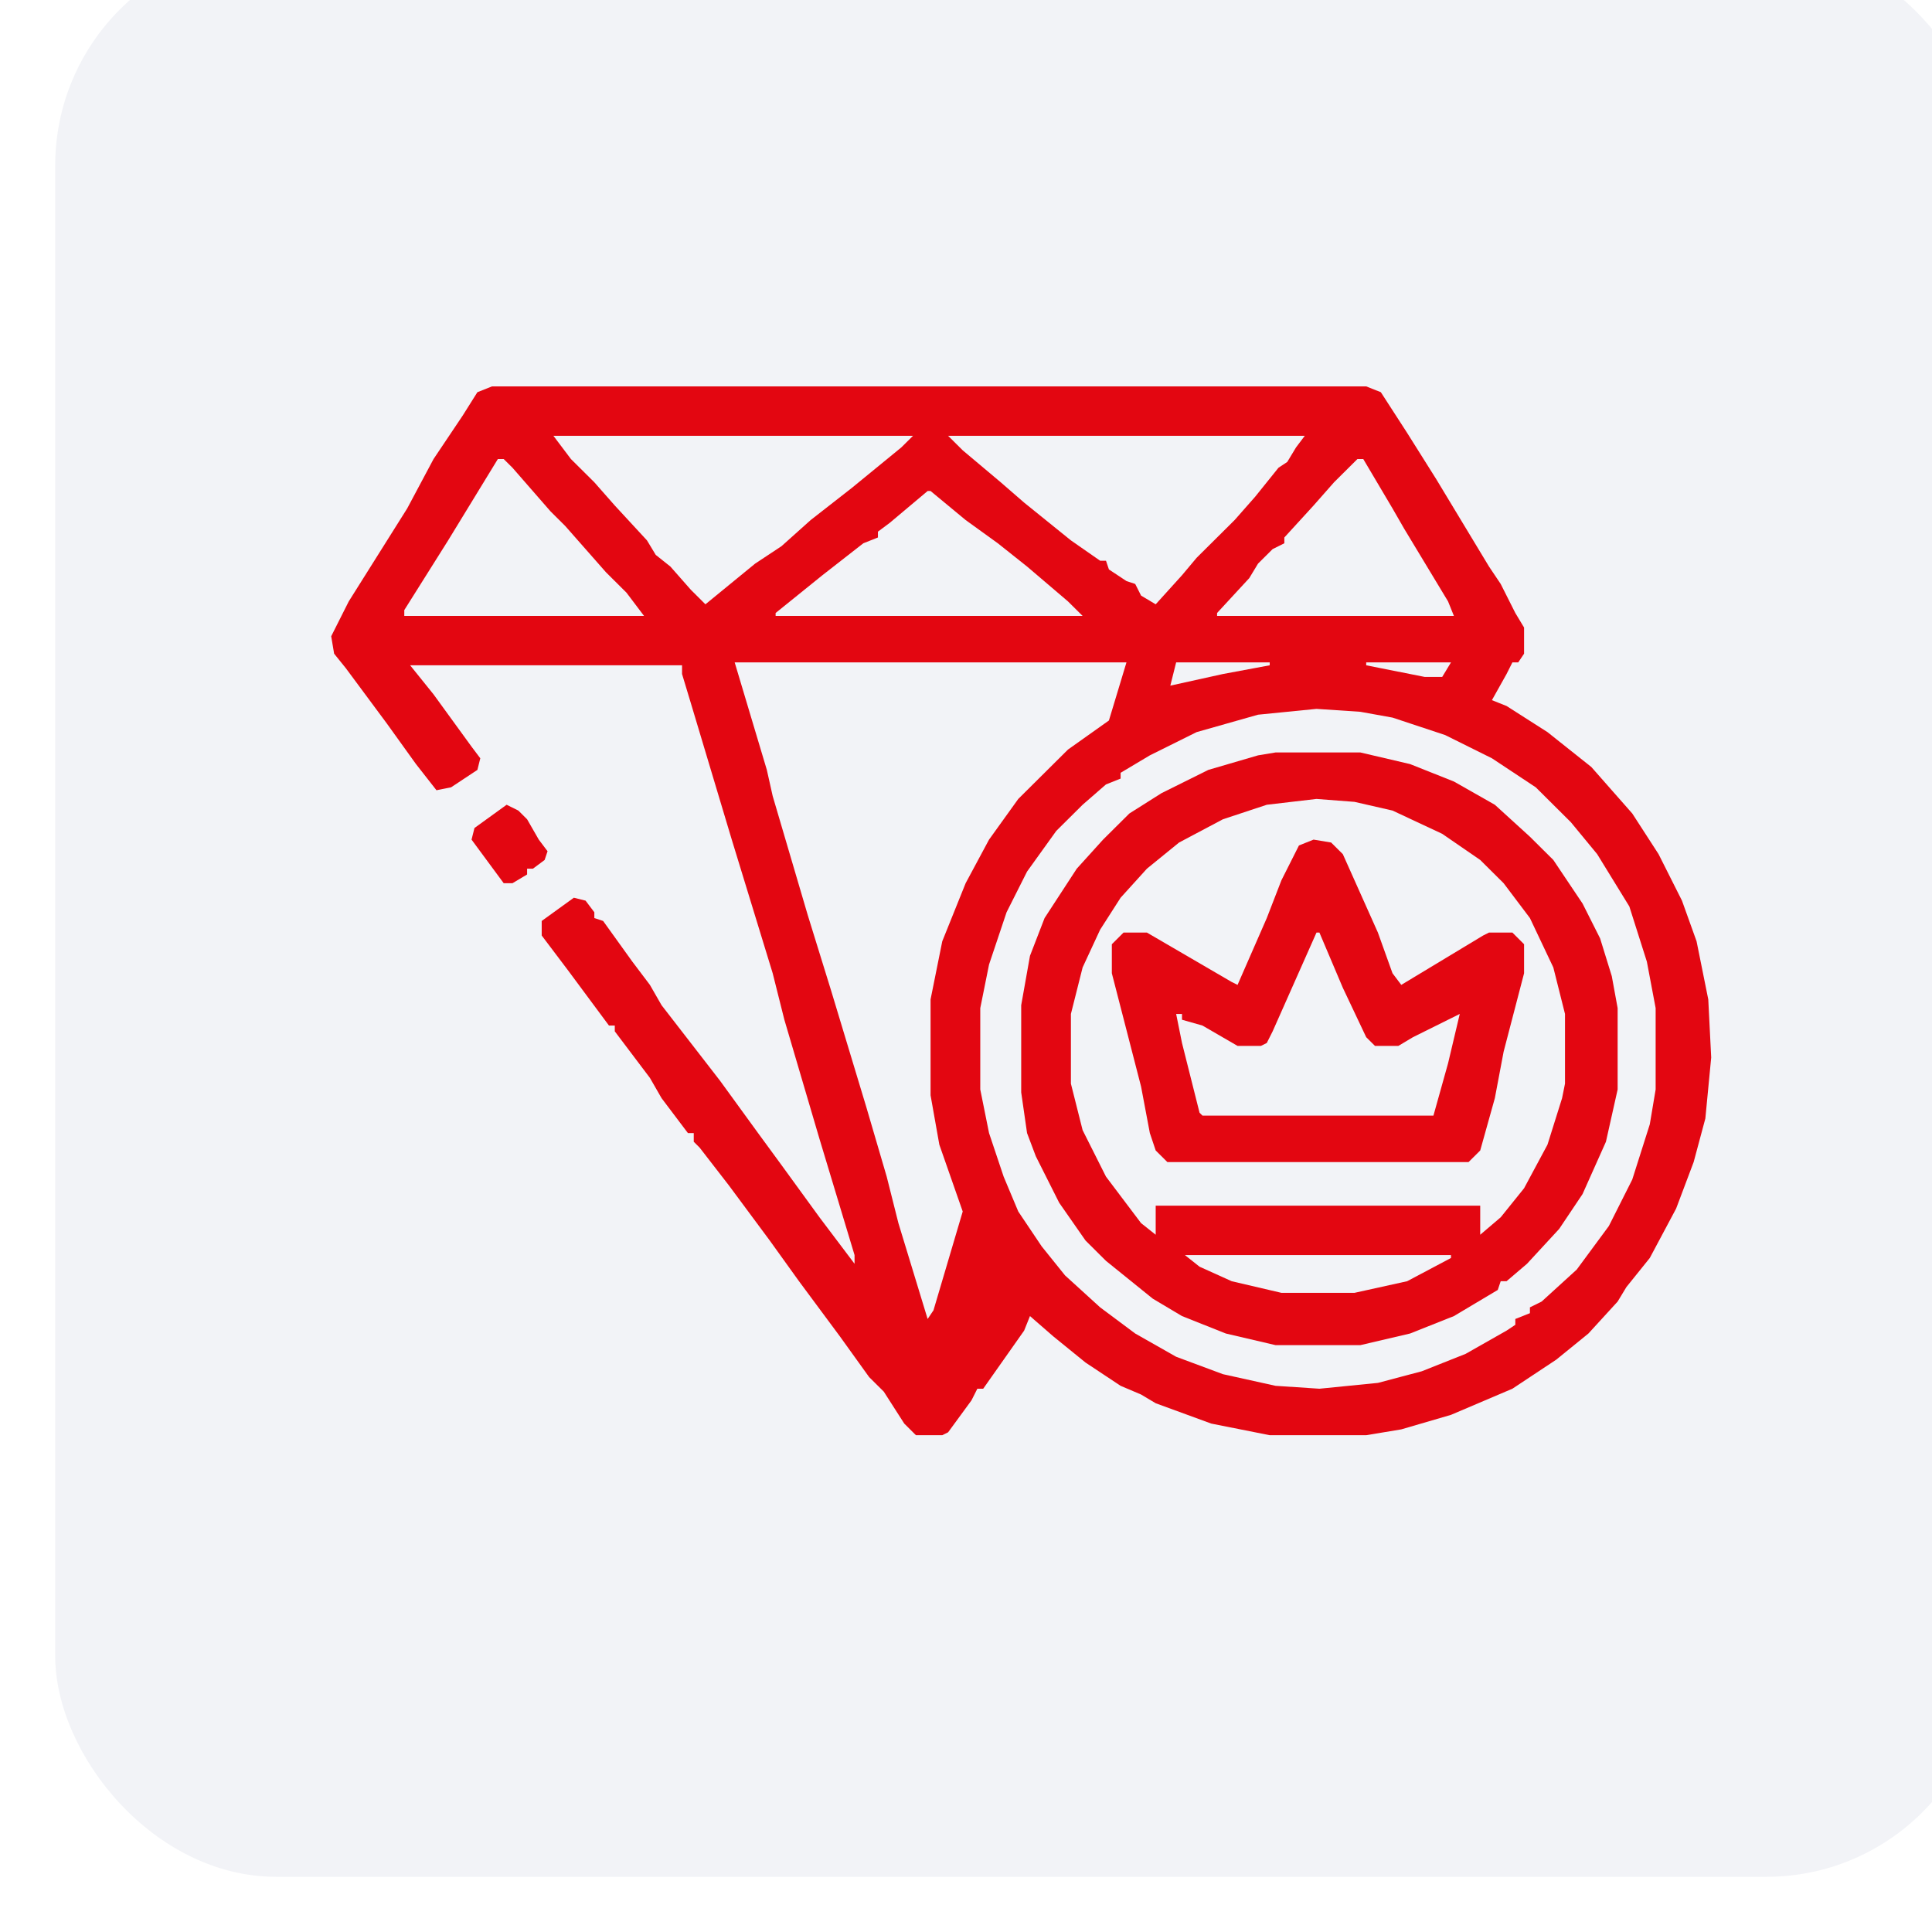 <?xml version="1.0" encoding="UTF-8"?> <svg xmlns="http://www.w3.org/2000/svg" width="70" height="70" viewBox="0 0 70 70" fill="none"><g filter="url(#filter0_i_5494_513)"><rect width="70" height="70" rx="8" fill="#F2F3F7"></rect><path d="M44.216 29.263H47.288L49.089 29.684L50.678 30.316L52.161 31.158L53.432 32.316L54.28 33.158L55.339 34.737L55.975 36L56.398 37.368L56.61 38.526V41.474L56.186 43.368L55.339 45.263L54.492 46.526L53.326 47.789L52.585 48.421H52.373L52.267 48.737L50.678 49.684L49.089 50.316L47.288 50.737H44.216L42.415 50.316L40.826 49.684L39.767 49.053L38.072 47.684L37.331 46.947L36.377 45.579L35.53 43.895L35.212 43.053L35 41.579V38.421L35.318 36.632L35.847 35.263L37.013 33.474L37.966 32.421L38.919 31.474L40.085 30.737L41.78 29.895L43.581 29.368L44.216 29.263ZM45.699 30.947L43.898 31.158L42.309 31.684L40.72 32.526L39.555 33.474L38.602 34.526L37.86 35.684L37.225 37.053L36.801 38.737V41.263L37.225 42.947L38.072 44.632L39.343 46.316L39.873 46.737V45.684H51.631V46.737L52.373 46.105L53.22 45.053L54.068 43.474L54.597 41.789L54.703 41.263V38.737L54.28 37.053L53.432 35.263L52.479 34L51.631 33.158L50.254 32.211L48.453 31.368L47.076 31.053L45.699 30.947ZM40.932 47.474L41.462 47.895L42.627 48.421L44.428 48.842H47.076L48.983 48.421L50.572 47.579V47.474H40.932Z" fill="#E30611"></path><path d="M15.826 16H47.5L48.03 16.21L48.983 17.684L50.042 19.368L51.949 22.526L52.373 23.158L52.903 24.21L53.22 24.737V25.684L53.008 26H52.797L52.585 26.421L52.055 27.368L52.585 27.579L54.068 28.526L55.657 29.79L57.14 31.474L58.093 32.947L58.941 34.632L59.47 36.105L59.894 38.211L60 40.316L59.788 42.526L59.364 44.105L58.729 45.789L57.775 47.579L56.928 48.632L56.61 49.158L55.551 50.316L54.386 51.263L52.797 52.316L50.572 53.263L48.771 53.789L47.5 54H44.004L41.886 53.579L39.873 52.842L39.343 52.526L38.602 52.211L37.331 51.368L36.165 50.421L35.318 49.684L35.106 50.211L33.623 52.316H33.411L33.199 52.737L32.352 53.895L32.14 54H31.186L30.763 53.579L30.021 52.421L29.491 51.895L28.432 50.421L26.949 48.421L25.89 46.947L24.407 44.947L23.348 43.579L23.136 43.368V43.053H22.924L21.97 41.789L21.547 41.053L20.275 39.368V39.158H20.064L18.581 37.158L17.627 35.895V35.368L18.792 34.526L19.216 34.632L19.534 35.053V35.263L19.852 35.368L20.911 36.842L21.547 37.684L21.97 38.421L24.089 41.158L25.466 43.053L26.314 44.211L27.691 46.105L28.962 47.789V47.474L27.691 43.263L26.419 38.947L25.996 37.263L24.513 32.421L23.03 27.474L22.712 26.421V26.105H12.86L13.708 27.158L15.085 29.053L15.402 29.474L15.297 29.895L14.343 30.526L13.814 30.632L13.072 29.684L12.013 28.21L10.53 26.21L10.106 25.684L10 25.053L10.636 23.79L12.754 20.421L13.708 18.632L14.767 17.053L15.297 16.21L15.826 16ZM18.051 17.79L18.686 18.632L19.534 19.474L20.275 20.316L21.441 21.579L21.759 22.105L22.288 22.526L23.03 23.368L23.559 23.895L25.36 22.421L26.314 21.79L27.373 20.842L28.856 19.684L30.657 18.21L31.081 17.79H18.051ZM32.352 17.79L32.881 18.316L34.258 19.474L35.106 20.21L36.801 21.579L37.86 22.316H38.072L38.178 22.632L38.814 23.053L39.131 23.158L39.343 23.579L39.873 23.895L40.826 22.842L41.356 22.21L42.733 20.842L43.475 20L44.322 18.947L44.64 18.737L44.958 18.21L45.275 17.79H32.352ZM16.038 18.632L14.237 21.579L12.648 24.105V24.316H21.335L20.699 23.474L19.958 22.737L18.475 21.053L17.945 20.526L16.568 18.947L16.25 18.632H16.038ZM47.182 18.632L46.335 19.474L45.593 20.316L44.534 21.474V21.684L44.11 21.895L43.581 22.421L43.263 22.947L42.097 24.21V24.316H50.678L50.466 23.79L48.877 21.158L48.453 20.421L47.394 18.632H47.182ZM31.61 19.79L30.233 20.947L29.809 21.263V21.474L29.28 21.684L27.797 22.842L26.102 24.21V24.316H37.225L36.695 23.79L35.212 22.526L34.153 21.684L32.987 20.842L31.716 19.79H31.61ZM24.619 26L25.784 29.895L25.996 30.842L27.267 35.158L28.114 37.895L29.386 42.105L30.127 44.632L30.551 46.316L31.61 49.789L31.822 49.474L32.881 45.895L32.034 43.474L31.716 41.684V38.211L32.14 36.105L32.987 34L33.835 32.421L34.894 30.947L36.695 29.158L38.178 28.105L38.814 26H24.619ZM40.614 26L40.403 26.842L42.309 26.421L44.004 26.105V26H40.614ZM47.5 26V26.105L49.619 26.526H50.254L50.572 26H47.5ZM45.699 27.684L43.581 27.895L41.356 28.526L39.661 29.368L38.602 30V30.21L38.072 30.421L37.225 31.158L36.271 32.105L35.212 33.579L34.47 35.053L33.835 36.947L33.517 38.526V41.474L33.835 43.053L34.364 44.632L34.894 45.895L35.742 47.158L36.589 48.211L37.86 49.368L39.131 50.316L40.614 51.158L42.309 51.789L44.216 52.211L45.805 52.316L47.924 52.105L49.513 51.684L51.102 51.053L52.585 50.211L52.903 50V49.789L53.432 49.579V49.368L53.856 49.158L55.127 48L56.292 46.421L57.14 44.737L57.775 42.737L57.987 41.474V38.526L57.669 36.842L57.034 34.842L55.869 32.947L54.915 31.79L53.644 30.526L52.055 29.474L50.36 28.632L48.453 28L47.288 27.79L45.699 27.684Z" fill="#E30611"></path><path d="M45.593 32.421L46.229 32.526L46.653 32.947L47.924 35.789L48.453 37.263L48.771 37.684L51.737 35.895L51.949 35.789H52.797L53.22 36.211V37.263L52.479 40.105L52.161 41.789L51.631 43.684L51.208 44.105H40.297L39.873 43.684L39.661 43.053L39.343 41.368L38.284 37.263V36.211L38.708 35.789H39.555L42.627 37.579L42.839 37.684L43.898 35.263L44.428 33.895L45.064 32.632L45.593 32.421ZM45.699 35.789L44.11 39.368L43.898 39.789L43.686 39.895H42.839L41.568 39.158L40.826 38.947V38.737H40.614L40.826 39.789L41.462 42.316L41.568 42.421H49.936L50.466 40.526L50.89 38.737L49.195 39.579L48.665 39.895H47.818L47.5 39.579L46.653 37.789L45.805 35.789H45.699Z" fill="#E30611"></path><path d="M16.356 31.158L16.78 31.368L17.098 31.684L17.521 32.421L17.839 32.842L17.733 33.158L17.309 33.474H17.098V33.684L16.568 34H16.25L15.085 32.421L15.191 32L16.356 31.158Z" fill="#E30611"></path></g><defs><filter id="filter0_i_5494_513" x="0" y="-2" width="72" height="72" filterUnits="userSpaceOnUse" color-interpolation-filters="sRGB"><feFlood flood-opacity="0" result="BackgroundImageFix"></feFlood><feBlend mode="normal" in="SourceGraphic" in2="BackgroundImageFix" result="shape"></feBlend><feColorMatrix in="SourceAlpha" type="matrix" values="0 0 0 0 0 0 0 0 0 0 0 0 0 0 0 0 0 0 127 0" result="hardAlpha"></feColorMatrix><feOffset dx="2" dy="-2"></feOffset><feGaussianBlur stdDeviation="3.5"></feGaussianBlur><feComposite in2="hardAlpha" operator="arithmetic" k2="-1" k3="1"></feComposite><feColorMatrix type="matrix" values="0 0 0 0 0 0 0 0 0 0 0 0 0 0 0 0 0 0 0.15 0"></feColorMatrix><feBlend mode="normal" in2="shape" result="effect1_innerShadow_5494_513"></feBlend></filter></defs></svg> 